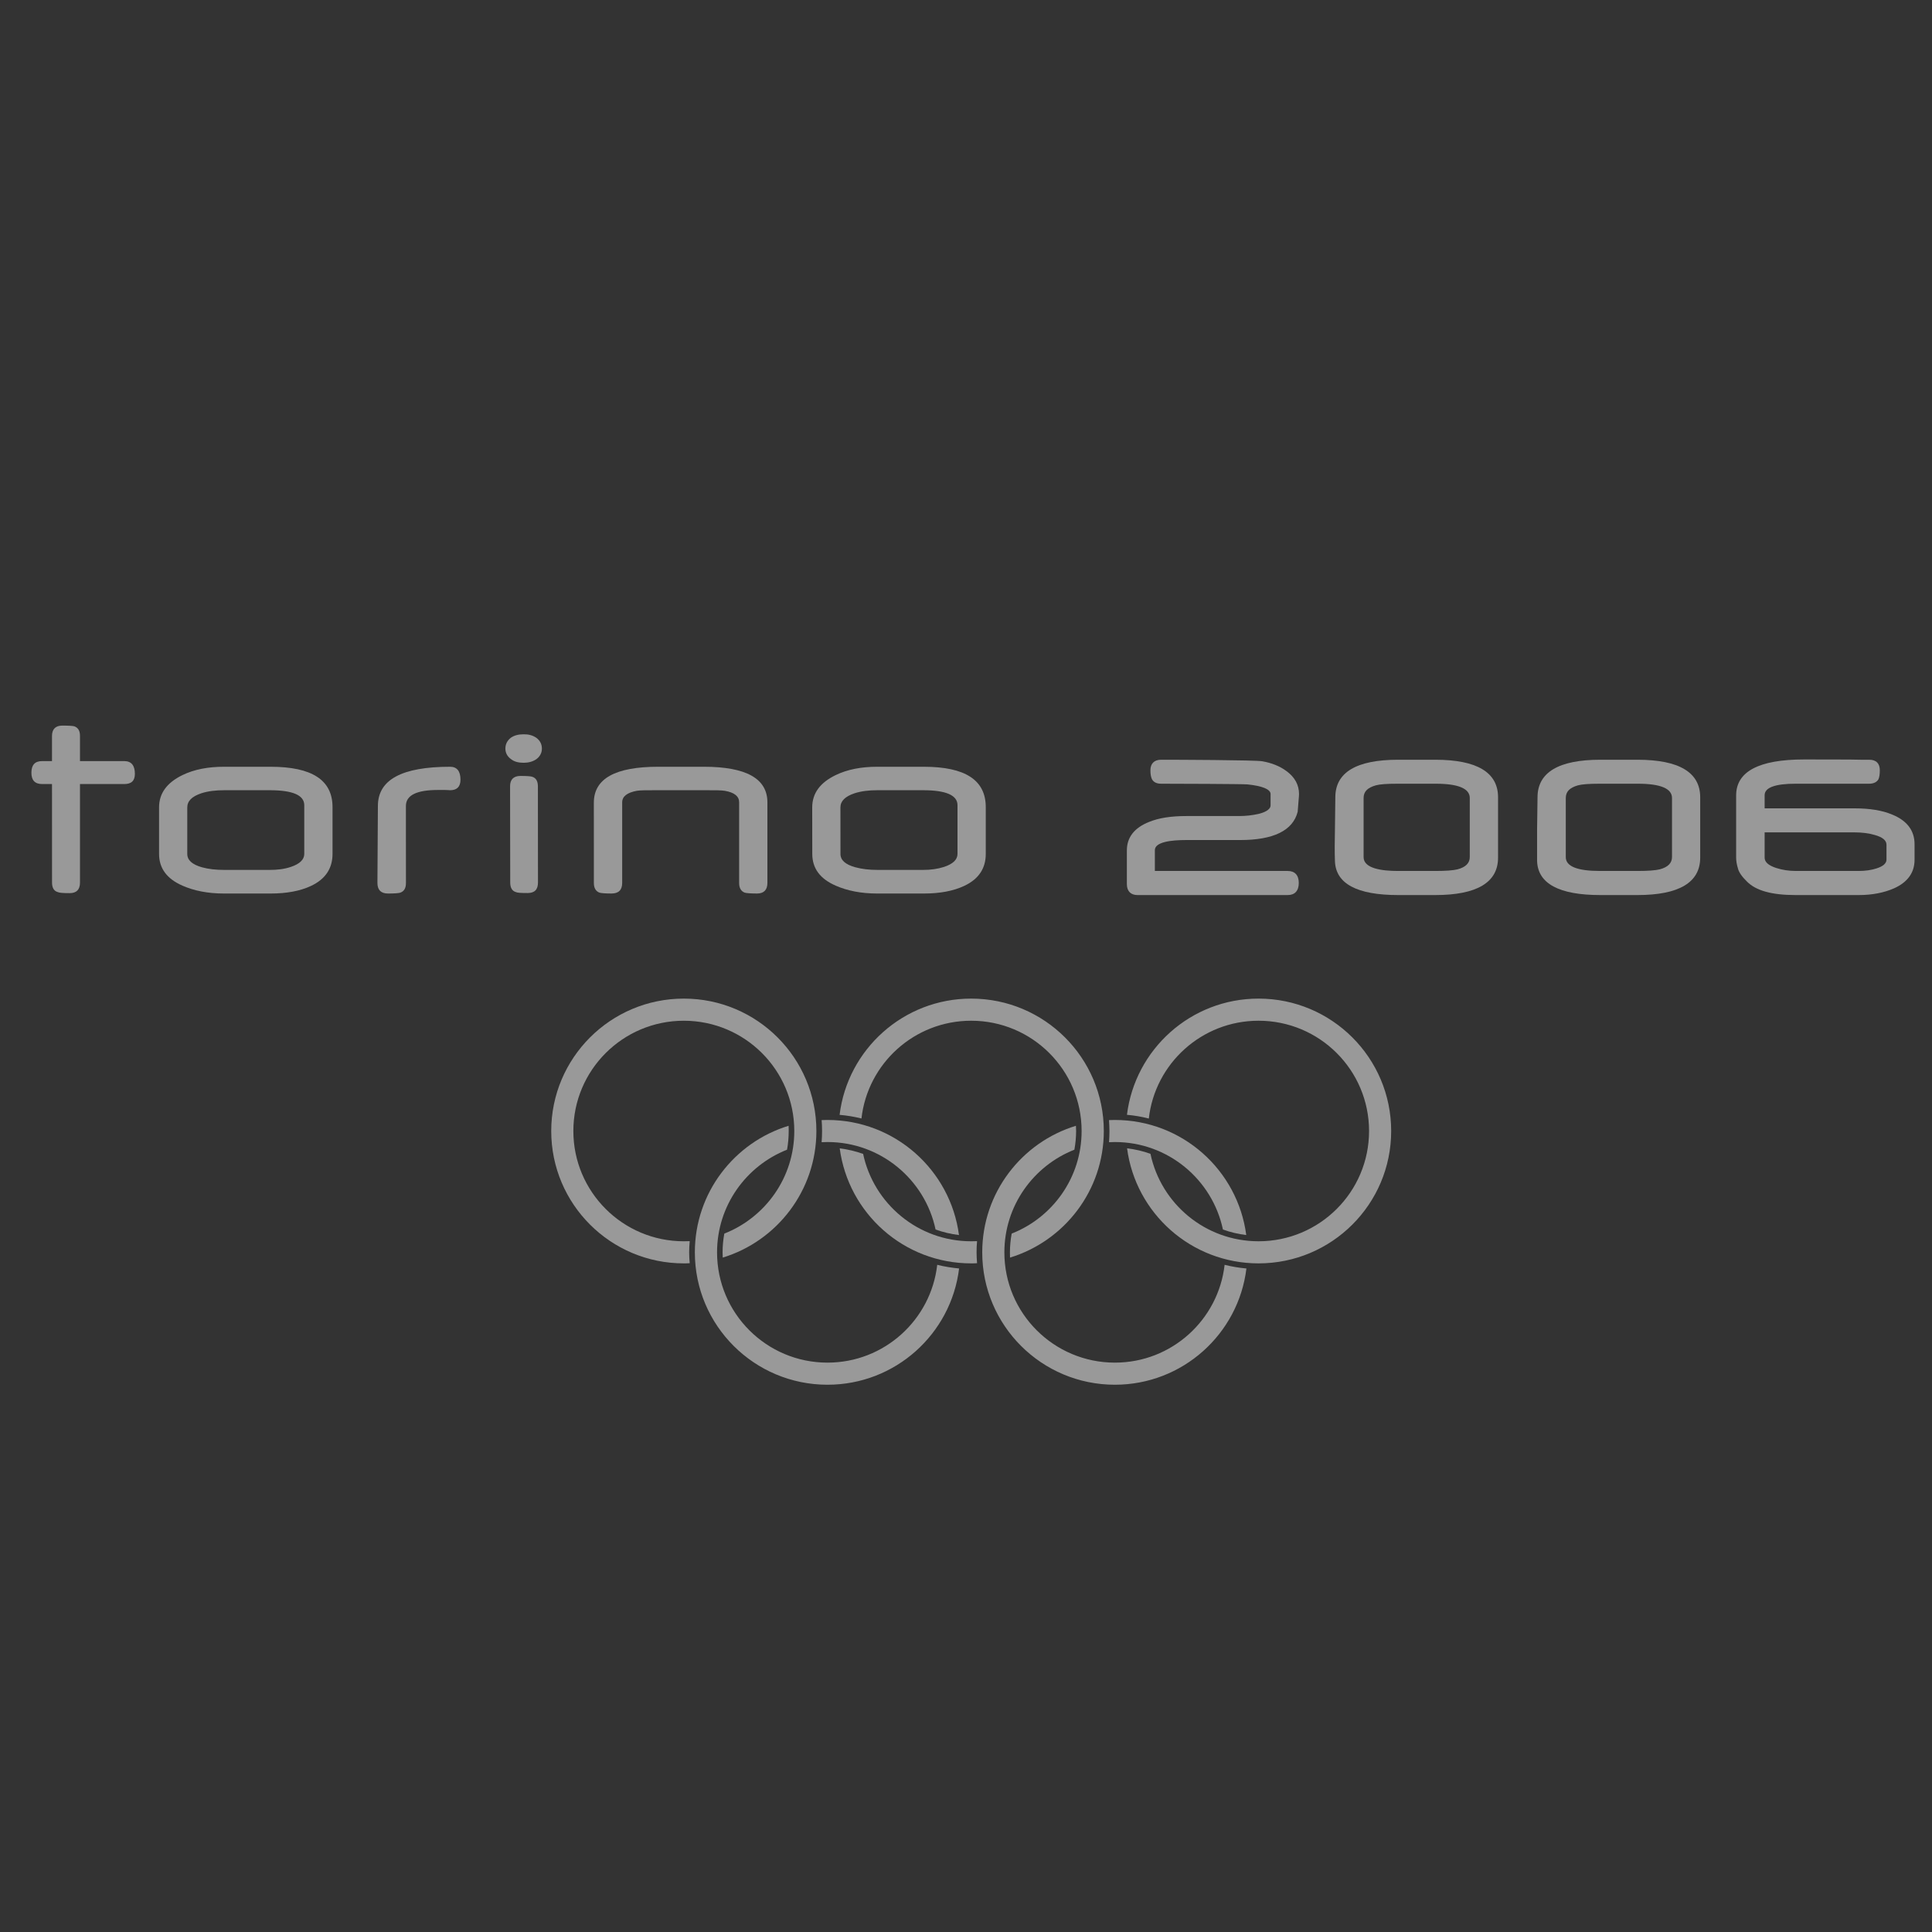 <svg width="200" height="200" viewBox="0 0 200 200" fill="none" xmlns="http://www.w3.org/2000/svg">
<rect x="0" y="0" width="200" height="200" fill="#333333" stroke="none"/>
<g opacity="0.5" clip-path="url(#clip0_10_7492)">
<path d="M97.021 130.933C96.377 136.629 91.539 141.059 85.662 141.059C79.348 141.059 74.229 135.95 74.229 129.641C74.229 124.817 77.233 120.689 81.474 119.017C81.589 118.389 81.646 117.738 81.646 117.084C81.646 116.899 81.646 116.713 81.634 116.541C76.019 118.254 71.931 123.471 71.931 129.641C71.931 137.213 78.08 143.347 85.662 143.347C92.68 143.347 98.459 138.093 99.285 131.313C98.514 131.241 97.754 131.117 97.021 130.933Z" fill="white"/>
<path d="M85.055 118.241C85.257 118.236 85.458 118.223 85.662 118.223C91.166 118.223 95.757 122.111 96.85 127.277C97.617 127.555 98.433 127.75 99.273 127.852C98.388 121.126 92.635 115.939 85.662 115.939C85.458 115.939 85.257 115.945 85.055 115.952C85.084 116.321 85.1 116.702 85.1 117.084C85.1 117.472 85.084 117.859 85.055 118.241Z" fill="white"/>
<path d="M71.341 129.641C71.341 129.247 71.366 128.867 71.398 128.483C71.196 128.491 70.994 128.497 70.79 128.497C64.473 128.497 59.354 123.383 59.354 117.084C59.354 110.776 64.473 105.666 70.79 105.666C77.102 105.666 82.225 110.776 82.225 117.084C82.225 121.908 79.222 126.033 74.981 127.702C74.865 128.334 74.802 128.981 74.802 129.641C74.802 129.826 74.805 130.008 74.818 130.185C80.429 128.471 84.512 123.248 84.512 117.084C84.512 109.514 78.371 103.375 70.79 103.375C63.208 103.375 57.063 109.514 57.063 117.084C57.063 124.653 63.208 130.784 70.79 130.784C70.992 130.784 71.196 130.782 71.398 130.766C71.366 130.402 71.341 130.024 71.341 129.641Z" fill="white"/>
<path d="M89.178 115.785C89.82 110.091 94.655 105.665 100.537 105.665C106.855 105.665 111.968 110.775 111.968 117.084C111.968 121.907 108.972 126.032 104.729 127.701C104.613 128.333 104.548 128.98 104.548 129.64C104.548 129.826 104.557 130.007 104.557 130.185C110.175 128.47 114.266 123.247 114.266 117.084C114.266 109.514 108.121 103.375 100.537 103.375C93.526 103.375 87.743 108.629 86.915 115.408C87.689 115.477 88.448 115.601 89.178 115.785Z" fill="white"/>
<path d="M101.094 129.641C101.094 129.247 101.107 128.867 101.145 128.483C100.943 128.491 100.741 128.497 100.537 128.497C95.036 128.497 90.447 124.616 89.35 119.452C88.58 119.179 87.772 118.98 86.928 118.879C87.818 125.603 93.568 130.784 100.537 130.784C100.741 130.784 100.943 130.782 101.145 130.766C101.116 130.402 101.094 130.024 101.094 129.641Z" fill="white"/>
<path d="M126.772 130.933C126.127 136.629 121.291 141.059 115.412 141.059C109.098 141.059 103.972 135.95 103.972 129.641C103.972 124.817 106.979 120.689 111.22 119.017C111.332 118.389 111.399 117.738 111.399 117.084C111.399 116.899 111.392 116.713 111.38 116.541C105.766 118.254 101.681 123.471 101.681 129.641C101.681 137.213 107.833 143.347 115.412 143.347C122.417 143.347 128.204 138.095 129.029 131.313C128.254 131.244 127.505 131.117 126.772 130.933Z" fill="white"/>
<path d="M114.85 117.084C114.85 117.472 114.834 117.859 114.806 118.241C115.006 118.236 115.209 118.223 115.412 118.223C120.913 118.223 125.506 122.111 126.597 127.279C127.363 127.558 128.179 127.75 129.012 127.852C128.131 121.126 122.378 115.939 115.412 115.939C115.209 115.939 115.006 115.945 114.803 115.952C114.824 116.321 114.85 116.702 114.85 117.084Z" fill="white"/>
<path d="M130.285 103.375C123.266 103.375 117.496 108.63 116.662 115.405C117.438 115.47 118.189 115.603 118.924 115.791C119.567 110.094 124.408 105.665 130.285 105.665C136.604 105.665 141.724 110.776 141.724 117.084C141.724 123.383 136.604 128.496 130.285 128.496C124.775 128.496 120.184 124.616 119.096 119.442C118.325 119.166 117.518 118.973 116.675 118.877C117.556 125.594 123.313 130.784 130.285 130.784C137.867 130.784 144.014 124.652 144.014 117.084C144.014 109.514 137.867 103.375 130.285 103.375Z" fill="white"/>
<path d="M12.856 81.165H8.28V91.365C8.28 92.098 7.916 92.457 7.217 92.457C6.536 92.457 6.15 92.429 5.97 92.344C5.584 92.238 5.387 91.897 5.387 91.365L5.383 81.165H4.373C3.619 81.165 3.251 80.778 3.251 79.996C3.251 79.177 3.619 78.788 4.373 78.788H5.383V76.178C5.383 75.478 5.756 75.113 6.447 75.113C7.121 75.113 7.552 75.141 7.715 75.193C8.087 75.343 8.28 75.644 8.28 76.178V78.788H12.856C13.591 78.788 13.963 79.231 13.963 80.109C13.963 80.839 13.591 81.165 12.856 81.165Z" fill="white"/>
<path d="M122.762 86.961H128.377C131.823 86.961 133.828 85.983 134.329 84.054L134.335 84.033L134.465 82.42C134.465 82.42 134.475 82.209 134.475 82.207C134.475 81.247 134.036 80.45 133.172 79.821C132.493 79.317 131.646 78.974 130.659 78.804C129.939 78.676 121.68 78.648 120.189 78.648C119.491 78.648 119.091 79.044 119.091 79.736C119.091 80.129 119.145 80.449 119.249 80.659C119.366 80.879 119.62 81.13 120.189 81.13C121.852 81.13 128.56 81.155 129.12 81.199C130.672 81.355 131.53 81.709 131.53 82.196V83.369C131.53 83.868 130.766 84.136 130.312 84.25C129.648 84.401 128.963 84.477 128.285 84.477H122.817C121.225 84.477 119.964 84.673 118.964 85.081C117.431 85.686 116.653 86.678 116.653 88.034V91.527C116.653 92.245 117.052 92.656 117.748 92.656H133.307C134.044 92.656 134.449 92.211 134.449 91.402C134.449 90.603 134.044 90.162 133.307 90.162H119.551V88.007C119.551 87.144 121.296 86.961 122.762 86.961Z" fill="white"/>
<path d="M148.574 78.648H144.736C140.417 78.648 138.233 79.955 138.233 82.533L138.193 85.84C138.161 87.182 138.161 88.287 138.193 89.124C138.257 91.468 140.46 92.656 144.736 92.656H148.574C152.889 92.656 155.078 91.352 155.078 88.783V82.533C155.078 79.955 152.889 78.648 148.574 78.648ZM141.159 82.61C141.159 81.953 141.55 81.547 142.429 81.296C142.861 81.182 143.561 81.13 144.694 81.13H148.617C150.962 81.13 152.151 81.627 152.151 82.61V88.71C152.151 89.348 151.736 89.766 150.883 89.993C150.429 90.105 149.664 90.162 148.617 90.162H144.694C143.079 90.162 141.159 89.914 141.159 88.736V82.61Z" fill="white"/>
<path d="M169.502 78.648H165.669C161.357 78.648 159.165 79.955 159.165 82.533L159.119 85.84V89.122C159.189 91.468 161.392 92.656 165.669 92.656H169.502C173.816 92.656 176.004 91.352 176.004 88.783V82.533C176.004 79.955 173.816 78.648 169.502 78.648ZM162.09 82.61C162.09 81.951 162.481 81.547 163.355 81.296C163.794 81.182 164.495 81.13 165.627 81.13H169.55C171.897 81.13 173.086 81.627 173.086 82.61V88.71C173.086 89.346 172.672 89.765 171.813 89.995C171.35 90.105 170.584 90.162 169.55 90.162H165.627C163.279 90.162 162.09 89.683 162.09 88.736V82.61Z" fill="white"/>
<path d="M195.879 84.325C194.844 83.889 193.552 83.679 191.939 83.679H182.674V82.319C182.674 81.53 183.754 81.13 185.887 81.13H193.5C193.947 81.13 194.286 80.967 194.456 80.672C194.554 80.449 194.598 80.15 194.598 79.736C194.598 79.023 194.217 78.648 193.5 78.648H192.608C192.21 78.621 187.648 78.62 186.739 78.62C182.084 78.62 179.725 79.87 179.725 82.339V88.799C179.725 89.113 179.786 89.49 179.916 89.918C180.018 90.31 180.324 90.751 180.849 91.263C181.774 92.199 183.42 92.656 185.869 92.656H192.414C193.799 92.656 195.038 92.418 196.093 91.949C197.486 91.316 198.194 90.324 198.194 89.003V87.39C198.194 85.978 197.413 84.948 195.879 84.325ZM192.414 90.162H185.904C185.201 90.162 184.521 90.06 183.887 89.858C183.069 89.593 182.674 89.242 182.674 88.783V86.166H191.985C192.747 86.166 193.447 86.257 194.069 86.436C194.879 86.659 195.288 86.996 195.288 87.443V88.985C195.288 89.376 194.937 89.685 194.244 89.902C193.706 90.075 193.089 90.162 192.414 90.162Z" fill="white"/>
<path d="M32.197 91.709C31.076 92.238 29.673 92.497 28.016 92.497H23.181C21.527 92.497 20.089 92.213 18.882 91.68C17.283 90.978 16.466 89.89 16.466 88.397V83.585C16.466 82.118 17.283 81.022 18.882 80.24C20.116 79.642 21.549 79.375 23.178 79.375H28.013C32.284 79.375 34.423 80.743 34.423 83.555V88.397C34.423 89.89 33.692 91.006 32.197 91.709ZM31.498 83.354C31.498 82.314 30.291 81.803 27.927 81.803H23.206C22.331 81.803 21.549 81.892 20.845 82.118C19.86 82.448 19.387 82.926 19.387 83.585V88.397C19.387 89.048 19.896 89.491 20.896 89.779C21.583 89.971 22.334 90.053 23.235 90.053H27.93C28.716 90.053 29.422 89.971 30.096 89.747C31.018 89.44 31.498 88.991 31.498 88.397V83.354Z" fill="white"/>
<path d="M46.598 81.803C46.518 81.803 46.319 81.777 46.042 81.777H45.361C43.144 81.777 42.019 82.314 42.019 83.433L42.023 91.402C42.023 91.958 41.825 92.271 41.427 92.411C41.255 92.464 40.843 92.497 40.163 92.497C39.437 92.497 39.071 92.126 39.071 91.402L39.12 83.433C39.12 80.712 41.6 79.375 46.598 79.375C47.298 79.375 47.668 79.823 47.668 80.712C47.668 81.444 47.298 81.803 46.598 81.803Z" fill="white"/>
<path d="M78.374 92.496C77.703 92.496 77.275 92.459 77.105 92.41C76.718 92.27 76.514 91.931 76.514 91.402V83.038C76.514 82.447 76.035 82.032 75.023 81.863C74.69 81.802 73.954 81.802 72.856 81.802H68.137C67.014 81.802 66.259 81.802 65.918 81.863C64.908 82.055 64.408 82.447 64.408 83.06V91.402C64.408 92.123 64.046 92.496 63.303 92.496C62.662 92.496 62.239 92.459 62.071 92.41C61.677 92.27 61.477 91.931 61.477 91.402L61.475 83.094C61.475 80.599 63.701 79.374 68.137 79.374H72.856C77.246 79.374 79.441 80.599 79.441 83.06V91.402C79.441 92.123 79.074 92.496 78.374 92.496Z" fill="white"/>
<path d="M99.825 91.702C98.69 92.238 97.294 92.497 95.638 92.497H90.807C89.14 92.497 87.711 92.21 86.506 91.68C84.896 90.978 84.087 89.89 84.087 88.397L84.08 83.585C84.08 82.118 84.896 81.022 86.503 80.24C87.74 79.642 89.171 79.375 90.801 79.375H95.638C99.905 79.375 102.046 80.743 102.046 83.555V88.397C102.046 89.89 101.313 91.006 99.825 91.702ZM99.12 83.354C99.12 82.314 97.912 81.803 95.555 81.803H90.826C89.957 81.803 89.171 81.892 88.467 82.118C87.484 82.448 87.001 82.926 87.001 83.585L87.005 88.397C87.005 89.048 87.513 89.491 88.522 89.773C89.2 89.96 89.957 90.053 90.858 90.053H95.555C96.342 90.053 97.041 89.96 97.712 89.747C98.649 89.44 99.121 88.991 99.12 88.397V83.354Z" fill="white"/>
<path d="M56.096 77.497C56.096 77.023 55.897 76.653 55.51 76.369C55.136 76.12 54.716 76.006 54.212 76.013C53.67 76.013 53.249 76.12 52.886 76.369C52.516 76.657 52.318 77.023 52.318 77.499C52.321 77.947 52.519 78.316 52.915 78.596C53.251 78.855 53.672 78.962 54.212 78.962C54.717 78.96 55.136 78.847 55.514 78.596C55.897 78.316 56.096 77.942 56.096 77.497ZM55.691 91.352L55.683 81.391C55.677 80.893 55.514 80.552 55.11 80.415C54.948 80.356 54.551 80.325 53.872 80.325C53.171 80.325 52.8 80.696 52.803 81.391L52.818 91.352C52.818 91.885 53.008 92.227 53.382 92.341C53.549 92.427 53.941 92.446 54.622 92.446C55.35 92.446 55.691 92.084 55.691 91.352Z" fill="white"/>
</g>
<defs>
<clipPath id="clip0_10_7492">
<rect width="199.306" height="199.306" fill="white" transform="translate(0.137 0.525)"/>
</clipPath>
</defs>
</svg>
